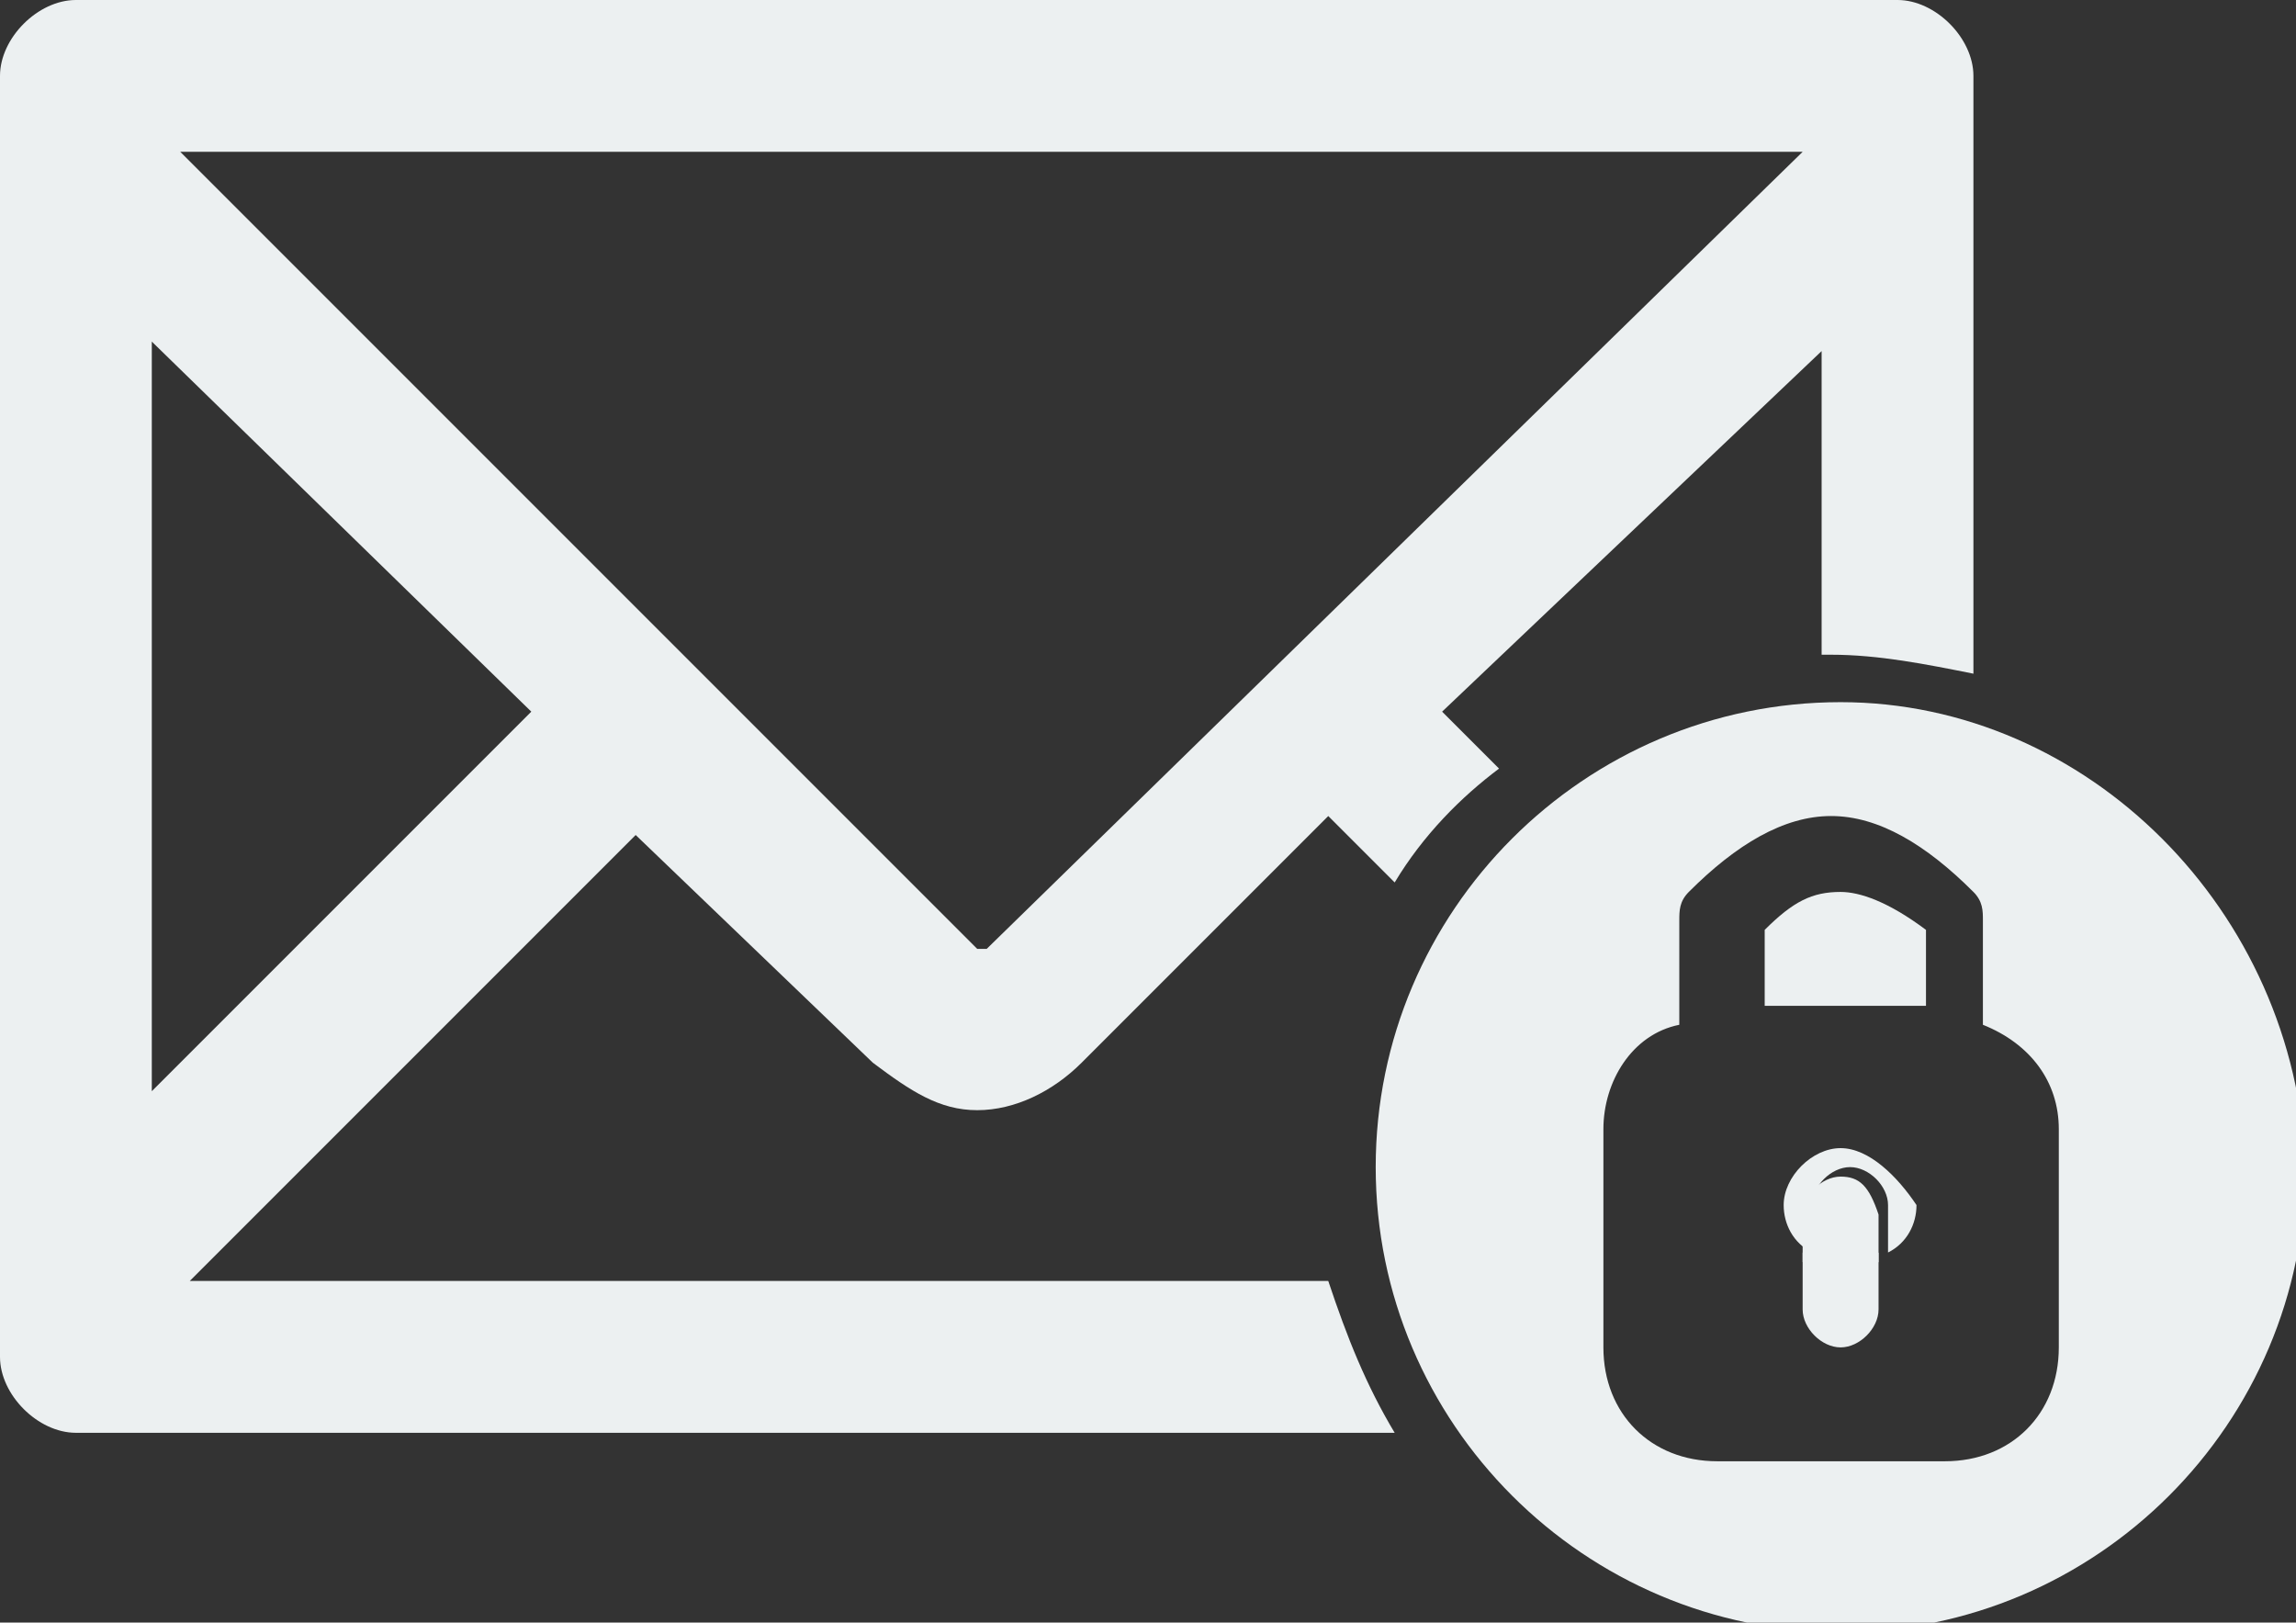 <?xml version="1.0" encoding="utf-8"?>
<!-- Generator: Adobe Illustrator 20.0.0, SVG Export Plug-In . SVG Version: 6.00 Build 0)  -->
<!DOCTYPE svg PUBLIC "-//W3C//DTD SVG 1.1//EN" "http://www.w3.org/Graphics/SVG/1.1/DTD/svg11.dtd">
<svg version="1.1" id="Layer_1" xmlns="http://www.w3.org/2000/svg" xmlns:xlink="http://www.w3.org/1999/xlink" x="0px" y="0px"
	 viewBox="0 0 24.2 17.1" style="enable-background:new 0 0 24.2 17.1;" xml:space="preserve">
<rect x="0" y="0" width="24.2" height="17.1" fill="#333333" stroke="none"/>
<style type="text/css">
	.st0{fill:#ECF0F1;}
	.st1{fill:none;}
</style>
<g>
	<g>
		<path class="st0" d="M19.4,7.4c-2.7,0-4.9,2.2-4.9,4.9c0,2.7,2.2,4.9,4.9,4.9c2.7,0,4.9-2.2,4.9-4.9C24.2,9.6,22,7.4,19.4,7.4z
			 M21.7,14.2c0,0.7-0.5,1.2-1.2,1.2h-2.4c-0.7,0-1.2-0.5-1.2-1.2v-2.3c0-0.5,0.3-1,0.8-1.1V9.7c0-0.1,0-0.2,0.1-0.3
			c0.5-0.5,1-0.8,1.5-0.8c0,0,0,0,0,0c0.5,0,1,0.3,1.5,0.8c0.1,0.1,0.1,0.2,0.1,0.3v1.1c0.5,0.2,0.8,0.6,0.8,1.1V14.2z"/>
		<path class="st0" d="M19.4,9.4c-0.3,0-0.5,0.1-0.8,0.4v0.8h1.7V9.8C19.9,9.5,19.6,9.4,19.4,9.4C19.4,9.4,19.4,9.4,19.4,9.4z"/>
		<path class="st0" d="M19.4,12.1c-0.3,0-0.6,0.3-0.6,0.6c0,0.2,0.1,0.4,0.3,0.5v-0.5c0-0.2,0.2-0.4,0.4-0.4c0.2,0,0.4,0.2,0.4,0.4
			v0.5c0.2-0.1,0.3-0.3,0.3-0.5C20,12.4,19.7,12.1,19.4,12.1z"/>
		<path class="st0" d="M19,13.2v0.6c0,0.2,0.2,0.4,0.4,0.4c0.2,0,0.4-0.2,0.4-0.4v-0.6c-0.1,0.1-0.2,0.1-0.4,0.1
			C19.2,13.4,19.1,13.3,19,13.2z"/>
		<path class="st0" d="M19.4,12.4c-0.2,0-0.4,0.2-0.4,0.4v0.5c0.1,0.1,0.2,0.1,0.4,0.1c0.1,0,0.3,0,0.4-0.1v-0.5
			C19.7,12.5,19.6,12.4,19.4,12.4z"/>
	</g>
	<g>
		<polygon class="st1" points="1.6,3.6 1.6,11.6 5.6,7.6 		"/>
		<path class="st1" d="M15.3,7.5l0.6,0.6c0.9-0.8,2.1-1.2,3.4-1.3V3.7L15.3,7.5z"/>
		<path class="st1" d="M11.5,11.2C11.5,11.2,11.5,11.2,11.5,11.2c-0.4,0.3-0.8,0.5-1.2,0.5c-0.4,0-0.8-0.2-1.1-0.5c0,0,0,0,0,0
			L6.7,8.7L2,13.5h12c-0.1-0.4-0.1-0.8-0.1-1.2c0-1.1,0.3-2.1,0.9-3l-0.7-0.7L11.5,11.2z"/>
		<path class="st1" d="M10.3,10C10.3,10,10.4,10,10.3,10L19,1.6H1.9L10.3,10C10.3,10,10.3,10,10.3,10z"/>
		<path class="st0" d="M2,13.5l4.7-4.7l2.5,2.4c0,0,0,0,0,0c0.4,0.3,0.7,0.5,1.1,0.5c0.4,0,0.8-0.2,1.1-0.5c0,0,0,0,0,0l2.6-2.6
			l0.7,0.7c0.3-0.5,0.7-0.9,1.1-1.2l-0.6-0.6l4-3.8v3.2c0,0,0.1,0,0.1,0c0.5,0,1,0.1,1.5,0.2V0.8c0-0.4-0.4-0.8-0.8-0.8H0.8
			C0.4,0,0,0.4,0,0.8v13.5c0,0.4,0.4,0.8,0.8,0.8h13.9c-0.3-0.5-0.5-1-0.7-1.6H2z M19,1.6L10.4,10c0,0,0,0-0.1,0c0,0,0,0,0,0
			L1.9,1.6H19z M1.6,3.6l4,3.9l-4,4V3.6z"/>
	</g>
</g>
</svg>
